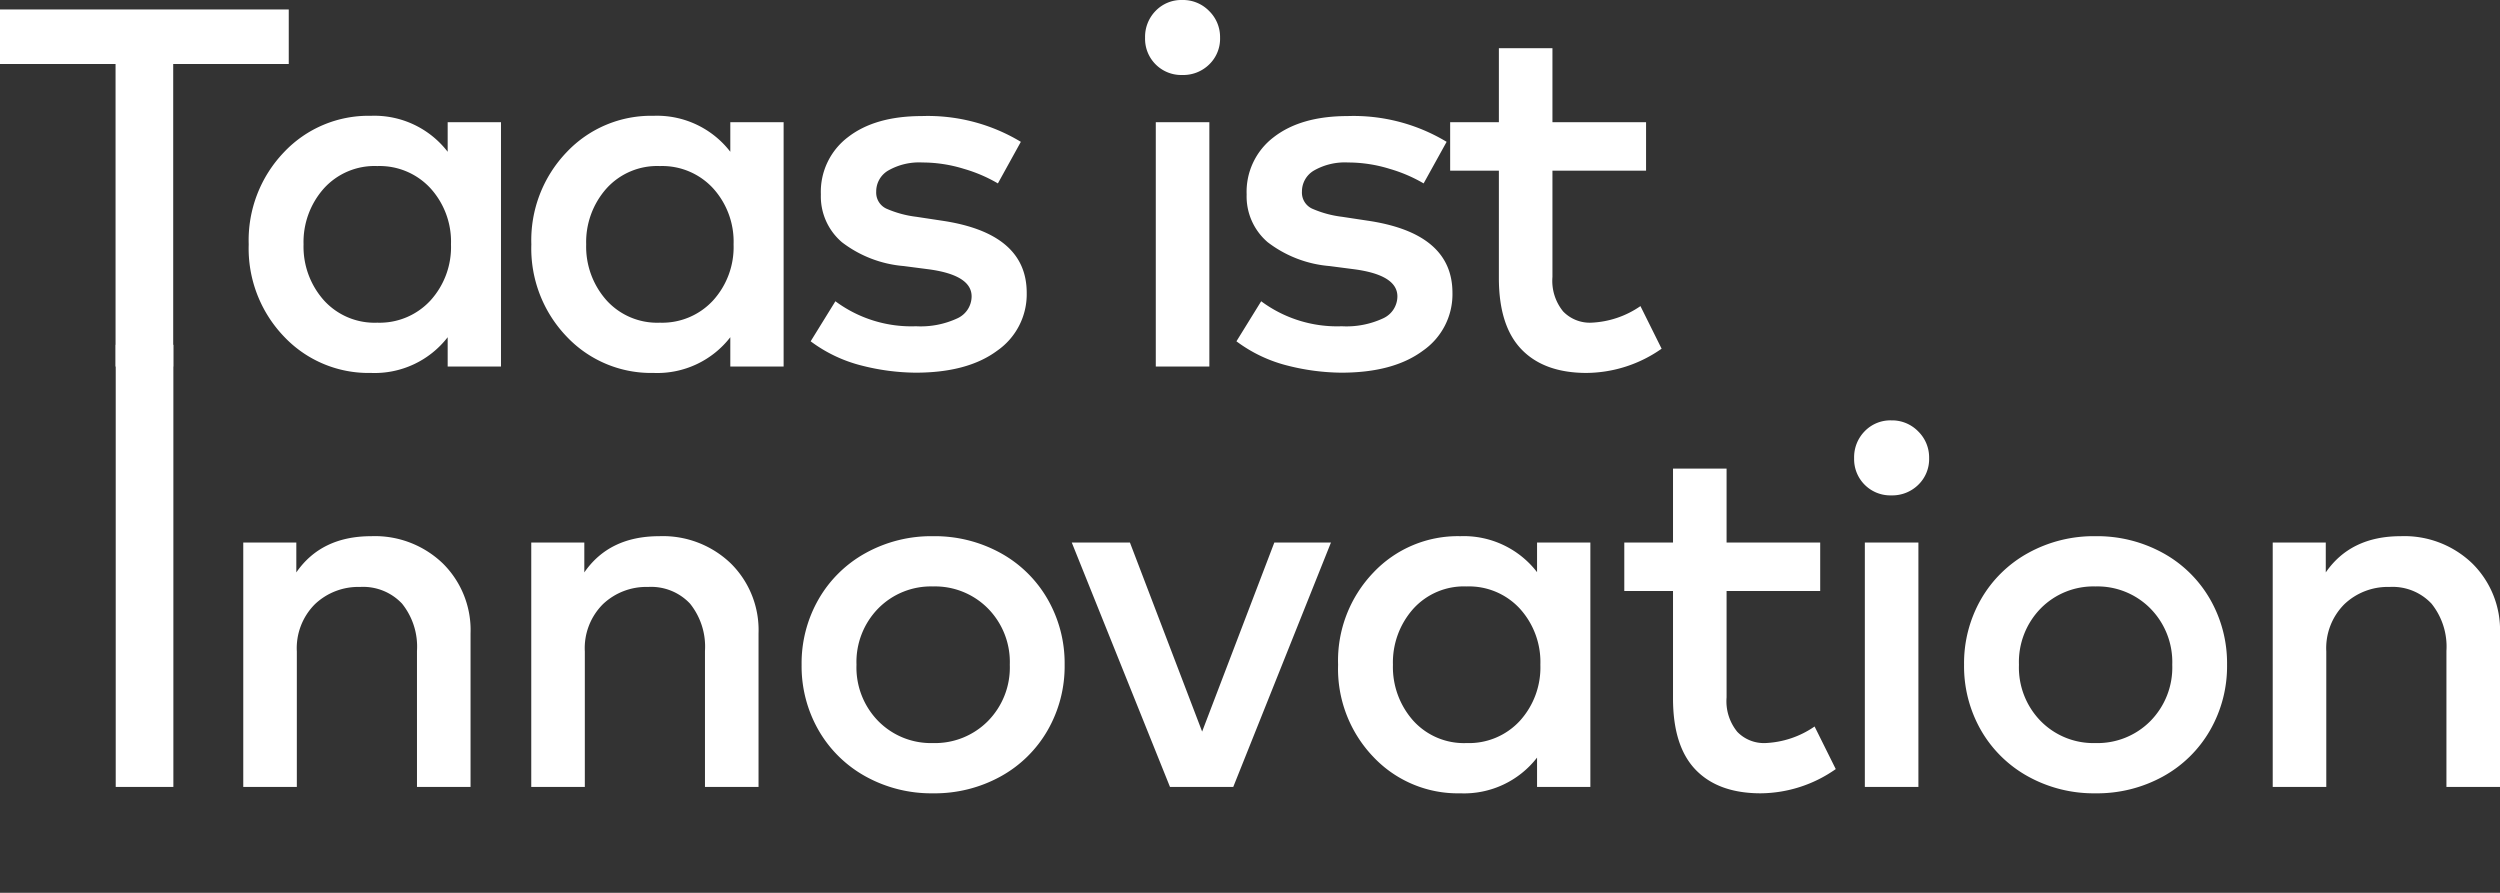 <svg xmlns="http://www.w3.org/2000/svg" width="294.02" height="105" viewBox="0 0 294.02 105">
  <rect x="0" y="0" width="294.02" height="105" fill="#333333" stroke="none"/>
  <g id="Schriftzug_-_Taas_ist_Innovation_-_White" data-name="Schriftzug - Taas ist Innovation - White" transform="translate(-1702 -147)">
    <rect id="Rechteck_239" data-name="Rechteck 239" width="294" height="105" transform="translate(1702 147)" fill="none"/>
    <g id="Gruppe_1110" data-name="Gruppe 1110" transform="translate(1438.86 -565.89)">
      <path id="Pfad_186" data-name="Pfad 186" d="M35.1-35.58H21.51V0H14.73V-35.58H1.14V-42H35.1ZM60.06,0H53.79V-3.45A10.861,10.861,0,0,1,44.76.75,13.651,13.651,0,0,1,34.53-3.54a14.965,14.965,0,0,1-4.14-10.83A14.965,14.965,0,0,1,34.53-25.2a13.651,13.651,0,0,1,10.23-4.29,10.882,10.882,0,0,1,9.03,4.23v-3.48h6.27ZM45.51-23.58a8.031,8.031,0,0,0-6.3,2.655,9.485,9.485,0,0,0-2.37,6.555,9.485,9.485,0,0,0,2.37,6.555,8.031,8.031,0,0,0,6.3,2.655,8.132,8.132,0,0,0,6.255-2.61,9.34,9.34,0,0,0,2.415-6.6,9.34,9.34,0,0,0-2.415-6.6A8.132,8.132,0,0,0,45.51-23.58ZM93.3,0H87.03V-3.45A10.861,10.861,0,0,1,78,.75,13.651,13.651,0,0,1,67.77-3.54a14.965,14.965,0,0,1-4.14-10.83A14.965,14.965,0,0,1,67.77-25.2,13.651,13.651,0,0,1,78-29.49a10.882,10.882,0,0,1,9.03,4.23v-3.48H93.3ZM78.75-23.58a8.031,8.031,0,0,0-6.3,2.655,9.485,9.485,0,0,0-2.37,6.555,9.485,9.485,0,0,0,2.37,6.555,8.031,8.031,0,0,0,6.3,2.655A8.132,8.132,0,0,0,85-7.77a9.34,9.34,0,0,0,2.415-6.6A9.34,9.34,0,0,0,85-20.97,8.132,8.132,0,0,0,78.75-23.58Zm39.75,2.04a17.535,17.535,0,0,0-3.99-1.71,16.5,16.5,0,0,0-4.89-.75,7.316,7.316,0,0,0-3.99.93,2.842,2.842,0,0,0-1.44,2.49,2.076,2.076,0,0,0,1.2,2.01,12.507,12.507,0,0,0,3.54.96l2.97.45q9.99,1.47,9.99,8.49a8.077,8.077,0,0,1-3.48,6.81Q114.93.72,108.81.72a26.289,26.289,0,0,1-6.225-.81A16.878,16.878,0,0,1,96.48-2.97l2.91-4.71a14.977,14.977,0,0,0,9.48,2.94,10.22,10.22,0,0,0,4.86-.93,2.851,2.851,0,0,0,1.68-2.58q0-2.49-4.98-3.18l-3-.39a13.813,13.813,0,0,1-7.275-2.805A7.085,7.085,0,0,1,97.68-20.25a8.063,8.063,0,0,1,3.195-6.735q3.195-2.475,8.685-2.475a21.181,21.181,0,0,1,11.64,3.03ZM143.37,0h-6.3V-28.74h6.3Zm-3.18-43.11a4.285,4.285,0,0,1,3.15,1.29,4.285,4.285,0,0,1,1.29,3.15,4.2,4.2,0,0,1-1.275,3.135,4.352,4.352,0,0,1-3.165,1.245,4.251,4.251,0,0,1-3.135-1.245,4.251,4.251,0,0,1-1.245-3.135,4.352,4.352,0,0,1,1.245-3.165A4.2,4.2,0,0,1,140.19-43.11Zm28.38,21.57a17.535,17.535,0,0,0-3.99-1.71,16.5,16.5,0,0,0-4.89-.75,7.316,7.316,0,0,0-3.99.93,2.842,2.842,0,0,0-1.44,2.49,2.076,2.076,0,0,0,1.2,2.01,12.507,12.507,0,0,0,3.54.96l2.97.45q9.99,1.47,9.99,8.49a8.077,8.077,0,0,1-3.48,6.81Q165,.72,158.88.72a26.289,26.289,0,0,1-6.225-.81,16.878,16.878,0,0,1-6.1-2.88l2.91-4.71a14.977,14.977,0,0,0,9.48,2.94,10.22,10.22,0,0,0,4.86-.93,2.851,2.851,0,0,0,1.68-2.58q0-2.49-4.98-3.18l-3-.39a13.813,13.813,0,0,1-7.275-2.805,7.085,7.085,0,0,1-2.475-5.625,8.063,8.063,0,0,1,3.195-6.735q3.2-2.475,8.685-2.475a21.181,21.181,0,0,1,11.64,3.03Zm26.16-1.5H183.72v12.51a5.681,5.681,0,0,0,1.26,4.05,4.354,4.354,0,0,0,3.3,1.32,10.975,10.975,0,0,0,5.79-1.95l2.49,5.01A15.56,15.56,0,0,1,187.74.75q-4.98,0-7.65-2.76t-2.67-8.4V-23.04h-5.73v-5.7h5.73v-8.7h6.3v8.7h11.01Z" transform="translate(262 756)" fill="#fff"/>
      <path id="Pfad_180" data-name="Pfad 180" d="M12.48,0H5.7V-52h6.78ZM35.76-29.49a11.516,11.516,0,0,1,8.4,3.195,11.009,11.009,0,0,1,3.27,8.235V0h-6.3V-15.99a8.075,8.075,0,0,0-1.755-5.565A6.273,6.273,0,0,0,34.44-23.52a7.406,7.406,0,0,0-5.31,2.025A7.312,7.312,0,0,0,27-15.93V0H20.7V-28.74h6.24v3.51Q29.88-29.49,35.76-29.49Zm33.87,0a11.516,11.516,0,0,1,8.4,3.195A11.009,11.009,0,0,1,81.3-18.06V0H75V-15.99a8.075,8.075,0,0,0-1.755-5.565A6.273,6.273,0,0,0,68.31-23.52,7.406,7.406,0,0,0,63-21.495a7.312,7.312,0,0,0-2.13,5.565V0h-6.3V-28.74h6.24v3.51Q63.75-29.49,69.63-29.49ZM93.9-27.51a15.944,15.944,0,0,1,7.92-1.98,16.04,16.04,0,0,1,7.92,1.965,14.339,14.339,0,0,1,5.55,5.43,15.114,15.114,0,0,1,2.01,7.725,15.113,15.113,0,0,1-2.01,7.725,14.339,14.339,0,0,1-5.55,5.43A16.04,16.04,0,0,1,101.82.75,15.944,15.944,0,0,1,93.9-1.23a14.37,14.37,0,0,1-5.535-5.43,15.121,15.121,0,0,1-2-7.71,15.121,15.121,0,0,1,2-7.71A14.37,14.37,0,0,1,93.9-27.51ZM108.27-21a8.751,8.751,0,0,0-6.45-2.58A8.7,8.7,0,0,0,95.385-21a9,9,0,0,0-2.565,6.63,9,9,0,0,0,2.565,6.63,8.7,8.7,0,0,0,6.435,2.58,8.751,8.751,0,0,0,6.45-2.58,8.975,8.975,0,0,0,2.58-6.63A8.975,8.975,0,0,0,108.27-21ZM137.13,0h-7.44L118.14-28.74h6.84l8.49,22.23,8.49-22.23h6.66Zm42,0h-6.27V-3.45a10.861,10.861,0,0,1-9.03,4.2A13.651,13.651,0,0,1,153.6-3.54a14.966,14.966,0,0,1-4.14-10.83A14.966,14.966,0,0,1,153.6-25.2a13.651,13.651,0,0,1,10.23-4.29,10.882,10.882,0,0,1,9.03,4.23v-3.48h6.27ZM164.58-23.58a8.031,8.031,0,0,0-6.3,2.655,9.485,9.485,0,0,0-2.37,6.555,9.485,9.485,0,0,0,2.37,6.555,8.031,8.031,0,0,0,6.3,2.655,8.132,8.132,0,0,0,6.255-2.61,9.34,9.34,0,0,0,2.415-6.6,9.34,9.34,0,0,0-2.415-6.6A8.132,8.132,0,0,0,164.58-23.58Zm41.58.54H195.15v12.51a5.681,5.681,0,0,0,1.26,4.05,4.354,4.354,0,0,0,3.3,1.32,10.975,10.975,0,0,0,5.79-1.95l2.49,5.01A15.56,15.56,0,0,1,199.17.75q-4.98,0-7.65-2.76t-2.67-8.4V-23.04h-5.73v-5.7h5.73v-8.7h6.3v8.7h11.01ZM217.71,0h-6.3V-28.74h6.3Zm-3.18-43.11a4.285,4.285,0,0,1,3.15,1.29,4.285,4.285,0,0,1,1.29,3.15,4.2,4.2,0,0,1-1.275,3.135,4.352,4.352,0,0,1-3.165,1.245,4.251,4.251,0,0,1-3.135-1.245,4.251,4.251,0,0,1-1.245-3.135,4.352,4.352,0,0,1,1.245-3.165A4.2,4.2,0,0,1,214.53-43.11Zm16.08,15.6a15.944,15.944,0,0,1,7.92-1.98,16.04,16.04,0,0,1,7.92,1.965A14.339,14.339,0,0,1,252-22.1a15.114,15.114,0,0,1,2.01,7.725A15.114,15.114,0,0,1,252-6.645a14.339,14.339,0,0,1-5.55,5.43A16.04,16.04,0,0,1,238.53.75a15.944,15.944,0,0,1-7.92-1.98,14.37,14.37,0,0,1-5.535-5.43,15.121,15.121,0,0,1-1.995-7.71,15.121,15.121,0,0,1,1.995-7.71A14.37,14.37,0,0,1,230.61-27.51ZM244.98-21a8.751,8.751,0,0,0-6.45-2.58A8.7,8.7,0,0,0,232.1-21a9,9,0,0,0-2.565,6.63A9,9,0,0,0,232.1-7.74a8.7,8.7,0,0,0,6.435,2.58,8.751,8.751,0,0,0,6.45-2.58,8.975,8.975,0,0,0,2.58-6.63A8.975,8.975,0,0,0,244.98-21Zm29.46-8.49a11.516,11.516,0,0,1,8.4,3.195,11.009,11.009,0,0,1,3.27,8.235V0h-6.3V-15.99a8.075,8.075,0,0,0-1.755-5.565,6.273,6.273,0,0,0-4.935-1.965,7.406,7.406,0,0,0-5.31,2.025,7.312,7.312,0,0,0-2.13,5.565V0h-6.3V-28.74h6.24v3.51Q268.56-29.49,274.44-29.49Z" transform="translate(271.05 805.44)" fill="#fff"/>
    </g>
  </g>
</svg>

